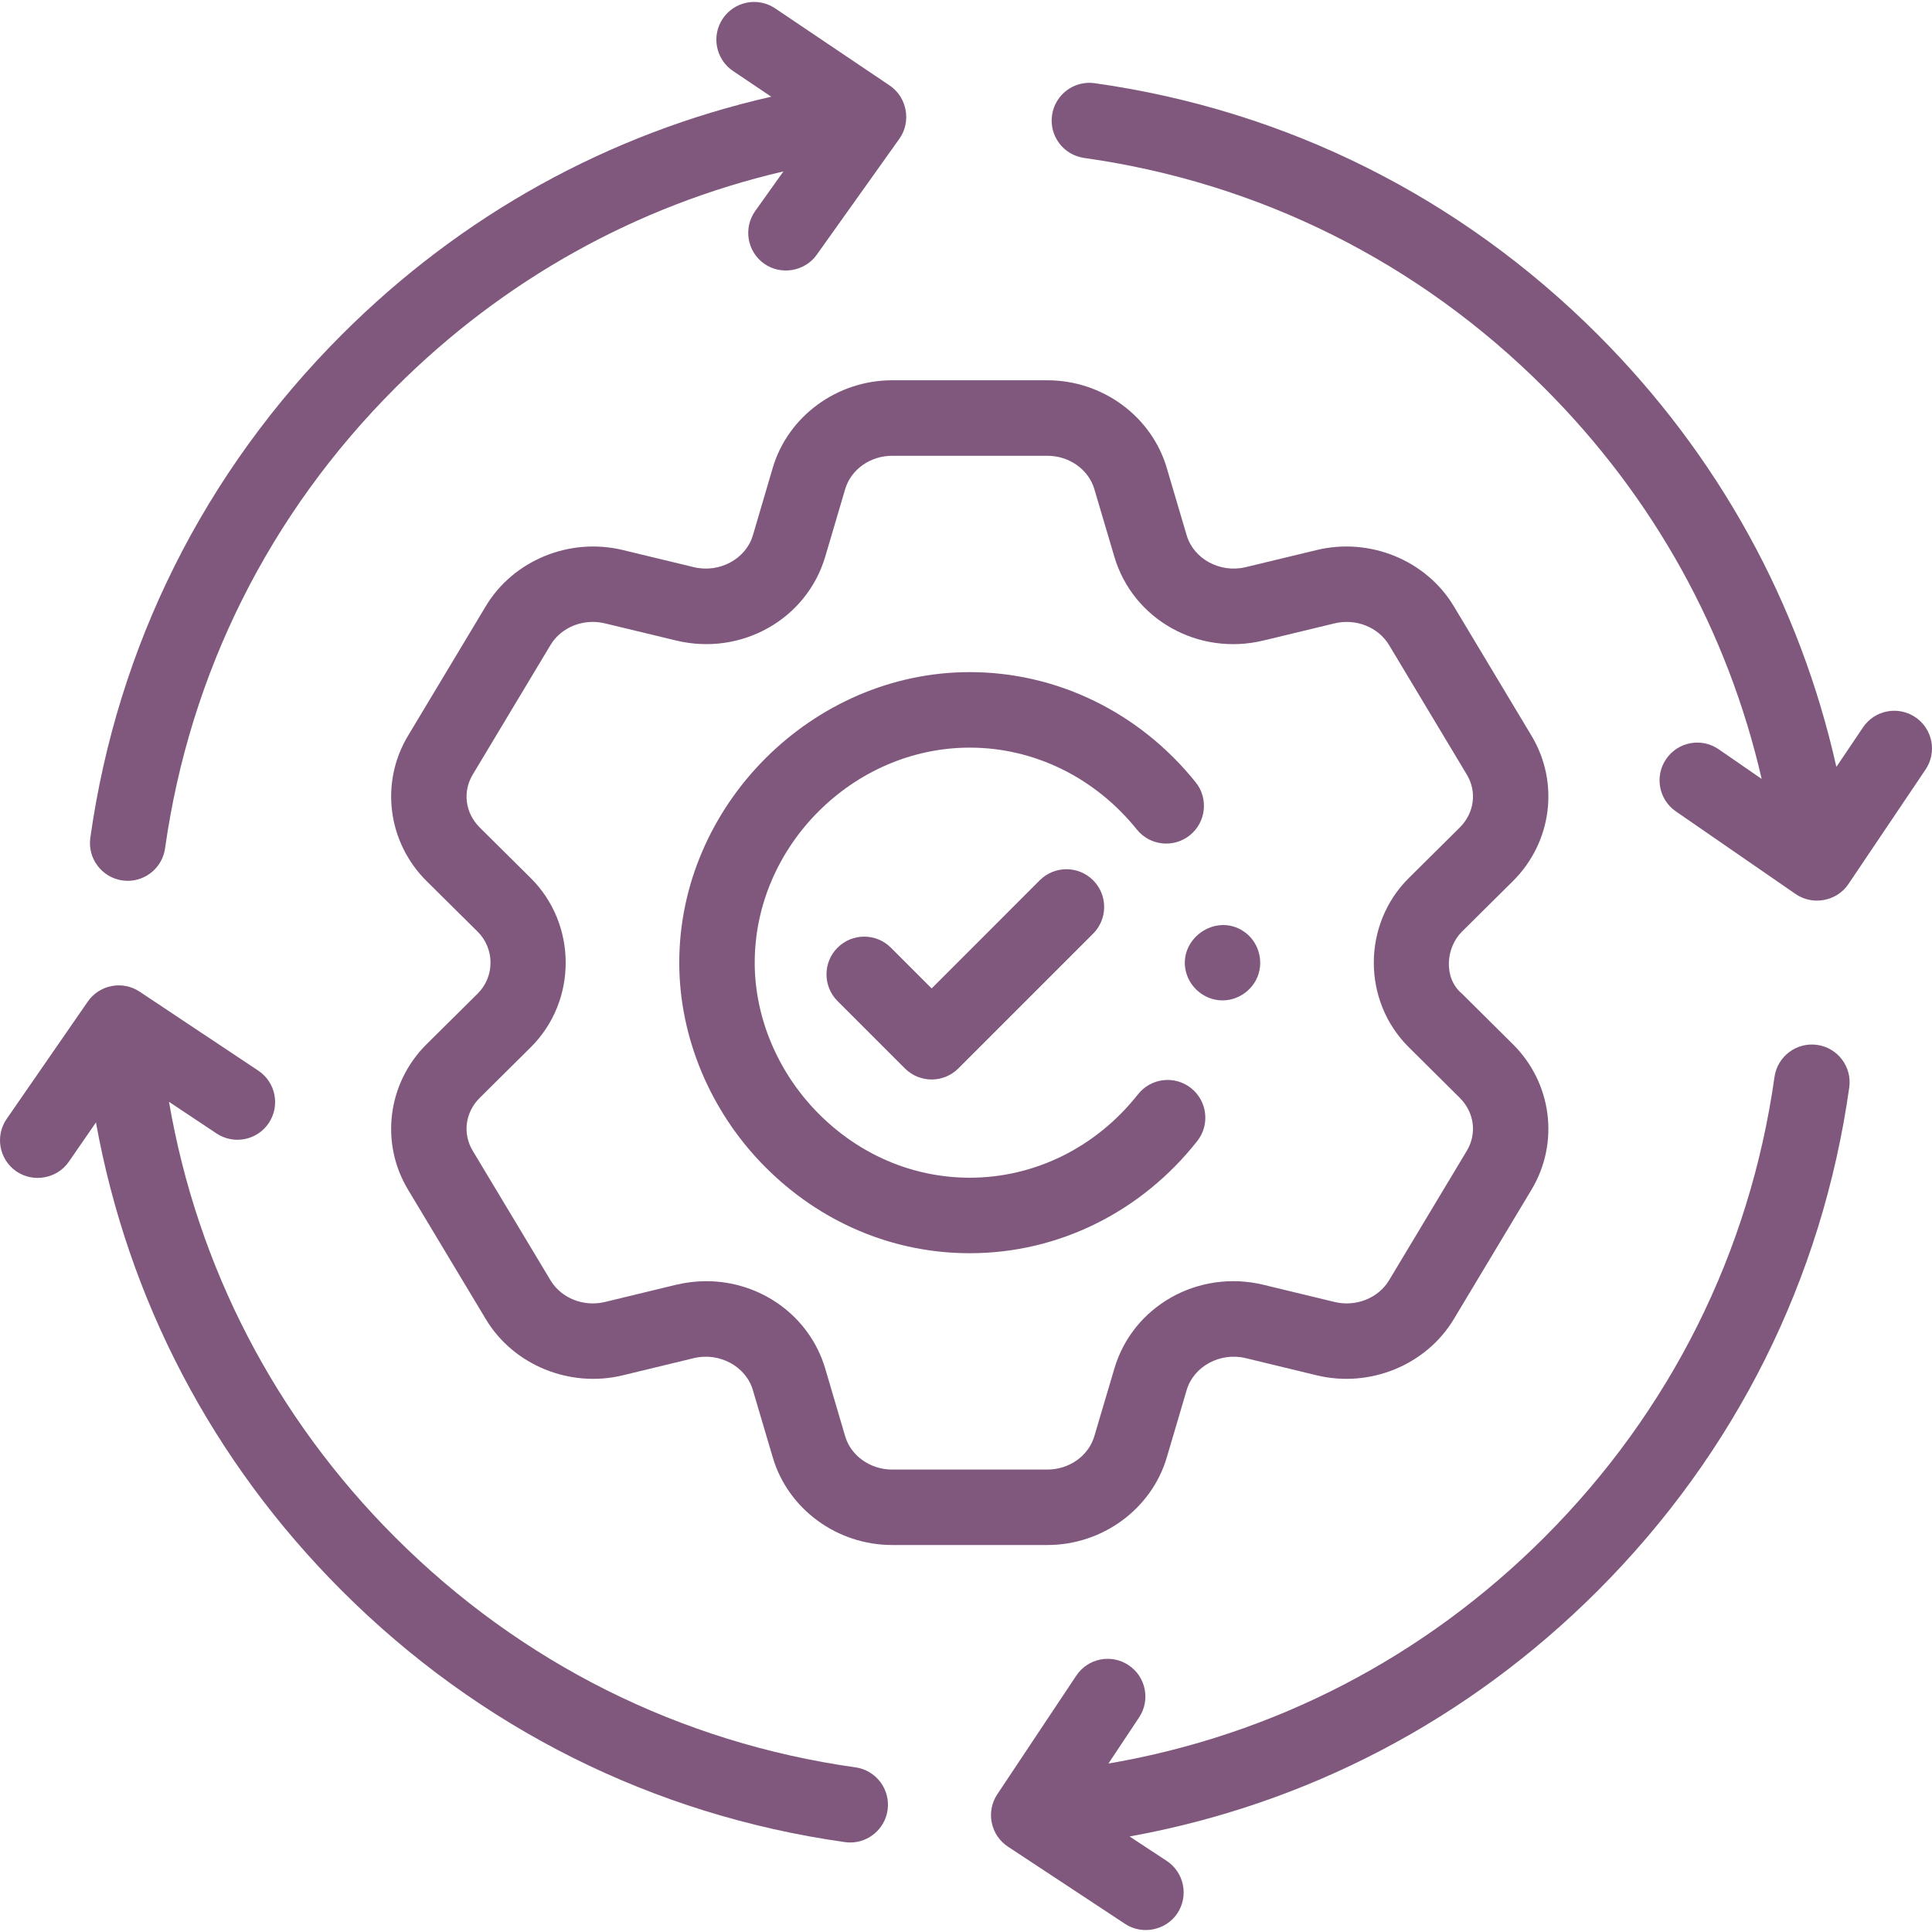 <?xml version="1.0" encoding="UTF-8"?> <svg xmlns="http://www.w3.org/2000/svg" width="36" height="36" viewBox="0 0 36 36" fill="none"><g clip-path="url(#clip0_33_552)"><path d="M28.191 16.418C28.92 15.695 29.062 14.58 28.536 13.707L27.09 11.297C26.576 10.44 25.525 10.009 24.536 10.249L23.212 10.568C22.736 10.683 22.243 10.417 22.112 9.975L21.739 8.713C21.454 7.755 20.541 7.086 19.518 7.086H16.623C15.598 7.086 14.684 7.756 14.4 8.714L14.029 9.975C13.898 10.417 13.404 10.683 12.928 10.568L11.605 10.249C10.614 10.009 9.564 10.44 9.051 11.297L7.605 13.706C7.078 14.579 7.22 15.694 7.95 16.419L8.899 17.359C9.22 17.678 9.221 18.196 8.9 18.515L7.949 19.457C7.22 20.181 7.078 21.297 7.604 22.169L9.051 24.578C9.564 25.436 10.615 25.867 11.605 25.627L12.927 25.307C13.403 25.192 13.898 25.459 14.028 25.901L14.401 27.162C14.685 28.12 15.598 28.789 16.623 28.789H19.518C20.541 28.789 21.454 28.121 21.74 27.162L22.112 25.901C22.243 25.459 22.737 25.192 23.212 25.307L24.535 25.627C25.525 25.867 26.576 25.436 27.09 24.579L28.536 22.17C29.062 21.296 28.92 20.181 28.191 19.458L27.241 18.515C26.893 18.225 26.94 17.658 27.241 17.36L28.191 16.418ZM26.251 16.361C25.382 17.223 25.381 18.652 26.251 19.514L27.2 20.456C27.472 20.726 27.525 21.123 27.331 21.445L25.884 23.855C25.683 24.19 25.264 24.357 24.866 24.26L23.542 23.94C22.329 23.648 21.108 24.334 20.764 25.503L20.391 26.762C20.283 27.128 19.923 27.383 19.518 27.383H16.623C16.216 27.383 15.857 27.128 15.749 26.764L15.377 25.502C15.085 24.516 14.169 23.873 13.16 23.873C12.974 23.873 12.786 23.895 12.597 23.94L11.274 24.26C10.876 24.357 10.457 24.19 10.257 23.855L8.809 21.444C8.616 21.123 8.668 20.726 8.94 20.456L9.89 19.514C10.759 18.652 10.757 17.223 9.889 16.361L8.94 15.42C8.668 15.15 8.616 14.753 8.81 14.431L10.257 12.02C10.457 11.685 10.876 11.519 11.274 11.616L12.598 11.935C13.81 12.228 15.031 11.542 15.377 10.373L15.749 9.113C15.857 8.748 16.216 8.493 16.623 8.493H19.518C19.924 8.493 20.283 8.748 20.391 9.113L20.764 10.373C21.109 11.542 22.329 12.229 23.543 11.935L24.866 11.616C25.265 11.519 25.683 11.686 25.884 12.021L27.331 14.432C27.525 14.753 27.472 15.15 27.2 15.42L26.251 16.361Z" fill="#80587E"></path><path d="M22.192 20.274C21.888 20.034 21.445 20.086 21.205 20.391C20.425 21.379 19.282 21.945 18.07 21.945C17.013 21.945 16.008 21.517 15.24 20.738C14.492 19.979 14.063 18.958 14.063 17.938C14.063 15.766 15.898 13.931 18.07 13.931C19.269 13.931 20.403 14.487 21.183 15.456C21.426 15.759 21.868 15.807 22.171 15.564C22.474 15.321 22.522 14.878 22.279 14.576C21.231 13.272 19.697 12.524 18.07 12.524C15.136 12.524 12.657 15.004 12.657 17.938C12.657 19.325 13.233 20.705 14.239 21.725C15.273 22.774 16.633 23.352 18.07 23.352C19.716 23.352 21.261 22.59 22.309 21.262C22.549 20.957 22.497 20.515 22.192 20.274Z" fill="#80587E"></path><path d="M19.374 16.403L17.36 18.418L16.601 17.659C16.326 17.384 15.881 17.384 15.606 17.659C15.332 17.933 15.332 18.379 15.606 18.653L16.862 19.909C17 20.046 17.18 20.115 17.36 20.115C17.539 20.115 17.719 20.046 17.857 19.909L20.369 17.397C20.643 17.123 20.643 16.677 20.369 16.403C20.094 16.128 19.649 16.128 19.374 16.403Z" fill="#80587E"></path><path d="M2.281 16.406C2.315 16.41 2.348 16.413 2.38 16.413C2.725 16.413 3.026 16.159 3.076 15.807C3.536 12.541 5.018 9.575 7.363 7.23C9.382 5.211 11.863 3.832 14.598 3.194L14.073 3.931C13.847 4.248 13.921 4.687 14.237 4.912C14.55 5.135 14.996 5.059 15.218 4.748L16.759 2.585C16.985 2.268 16.902 1.812 16.579 1.594L14.444 0.156C14.122 -0.061 13.685 0.025 13.468 0.347C13.251 0.669 13.337 1.106 13.659 1.323L14.371 1.802C11.343 2.49 8.598 4.006 6.369 6.236C3.806 8.798 2.186 12.04 1.683 15.611C1.629 15.996 1.897 16.351 2.281 16.406Z" fill="#80587E"></path><path d="M34.458 20.264C34.512 19.879 34.244 19.524 33.86 19.47C33.476 19.416 33.12 19.683 33.065 20.068C32.605 23.334 31.123 26.3 28.778 28.645C26.542 30.881 23.741 32.332 20.654 32.861L21.225 32.002C21.44 31.679 21.353 31.243 21.029 31.028C20.706 30.812 20.27 30.9 20.055 31.223L18.583 33.434C18.48 33.589 18.442 33.78 18.48 33.963C18.517 34.146 18.625 34.307 18.782 34.41L20.966 35.85C21.286 36.061 21.729 35.969 21.94 35.65C22.153 35.325 22.064 34.889 21.74 34.675L21.048 34.22C24.362 33.62 27.367 32.045 29.773 29.639C32.335 27.077 33.955 23.835 34.458 20.264Z" fill="#80587E"></path><path d="M0.303 21.826C0.619 22.044 1.064 21.963 1.282 21.648L1.788 20.915C2.388 24.229 3.963 27.234 6.369 29.64C8.931 32.202 12.173 33.822 15.744 34.325C15.778 34.33 15.811 34.332 15.843 34.332C16.188 34.332 16.489 34.078 16.539 33.727C16.593 33.342 16.325 32.986 15.94 32.932C12.674 32.472 9.708 30.99 7.363 28.645C5.13 26.412 3.68 23.615 3.149 20.531L4.034 21.12C4.357 21.335 4.794 21.248 5.009 20.925C5.224 20.601 5.136 20.165 4.813 19.95L2.603 18.479C2.284 18.266 1.853 18.349 1.635 18.664L0.125 20.848C-0.096 21.168 -0.016 21.605 0.303 21.826Z" fill="#80587E"></path><path d="M35.69 13.364C35.367 13.147 34.931 13.232 34.714 13.554L34.218 14.29C33.536 11.241 32.015 8.478 29.773 6.236C27.21 3.673 23.968 2.053 20.397 1.55C20.013 1.496 19.657 1.764 19.603 2.148C19.548 2.533 19.816 2.888 20.201 2.943C23.468 3.403 26.434 4.885 28.778 7.23C30.809 9.261 32.193 11.759 32.826 14.514L32.026 13.962C31.706 13.741 31.268 13.821 31.048 14.141C30.827 14.46 30.907 14.898 31.227 15.119L33.46 16.66C33.778 16.879 34.227 16.794 34.442 16.474L35.88 14.339C36.097 14.017 36.012 13.581 35.69 13.364Z" fill="#80587E"></path><path d="M23.171 17.353C22.639 16.999 21.933 17.512 22.103 18.125C22.184 18.414 22.447 18.625 22.746 18.64C23.046 18.655 23.327 18.469 23.436 18.191C23.553 17.89 23.442 17.531 23.171 17.353Z" fill="#80587E"></path></g><defs><clipPath id="clip0_33_552"><rect width="36" height="36" fill="white"></rect></clipPath></defs></svg> 
